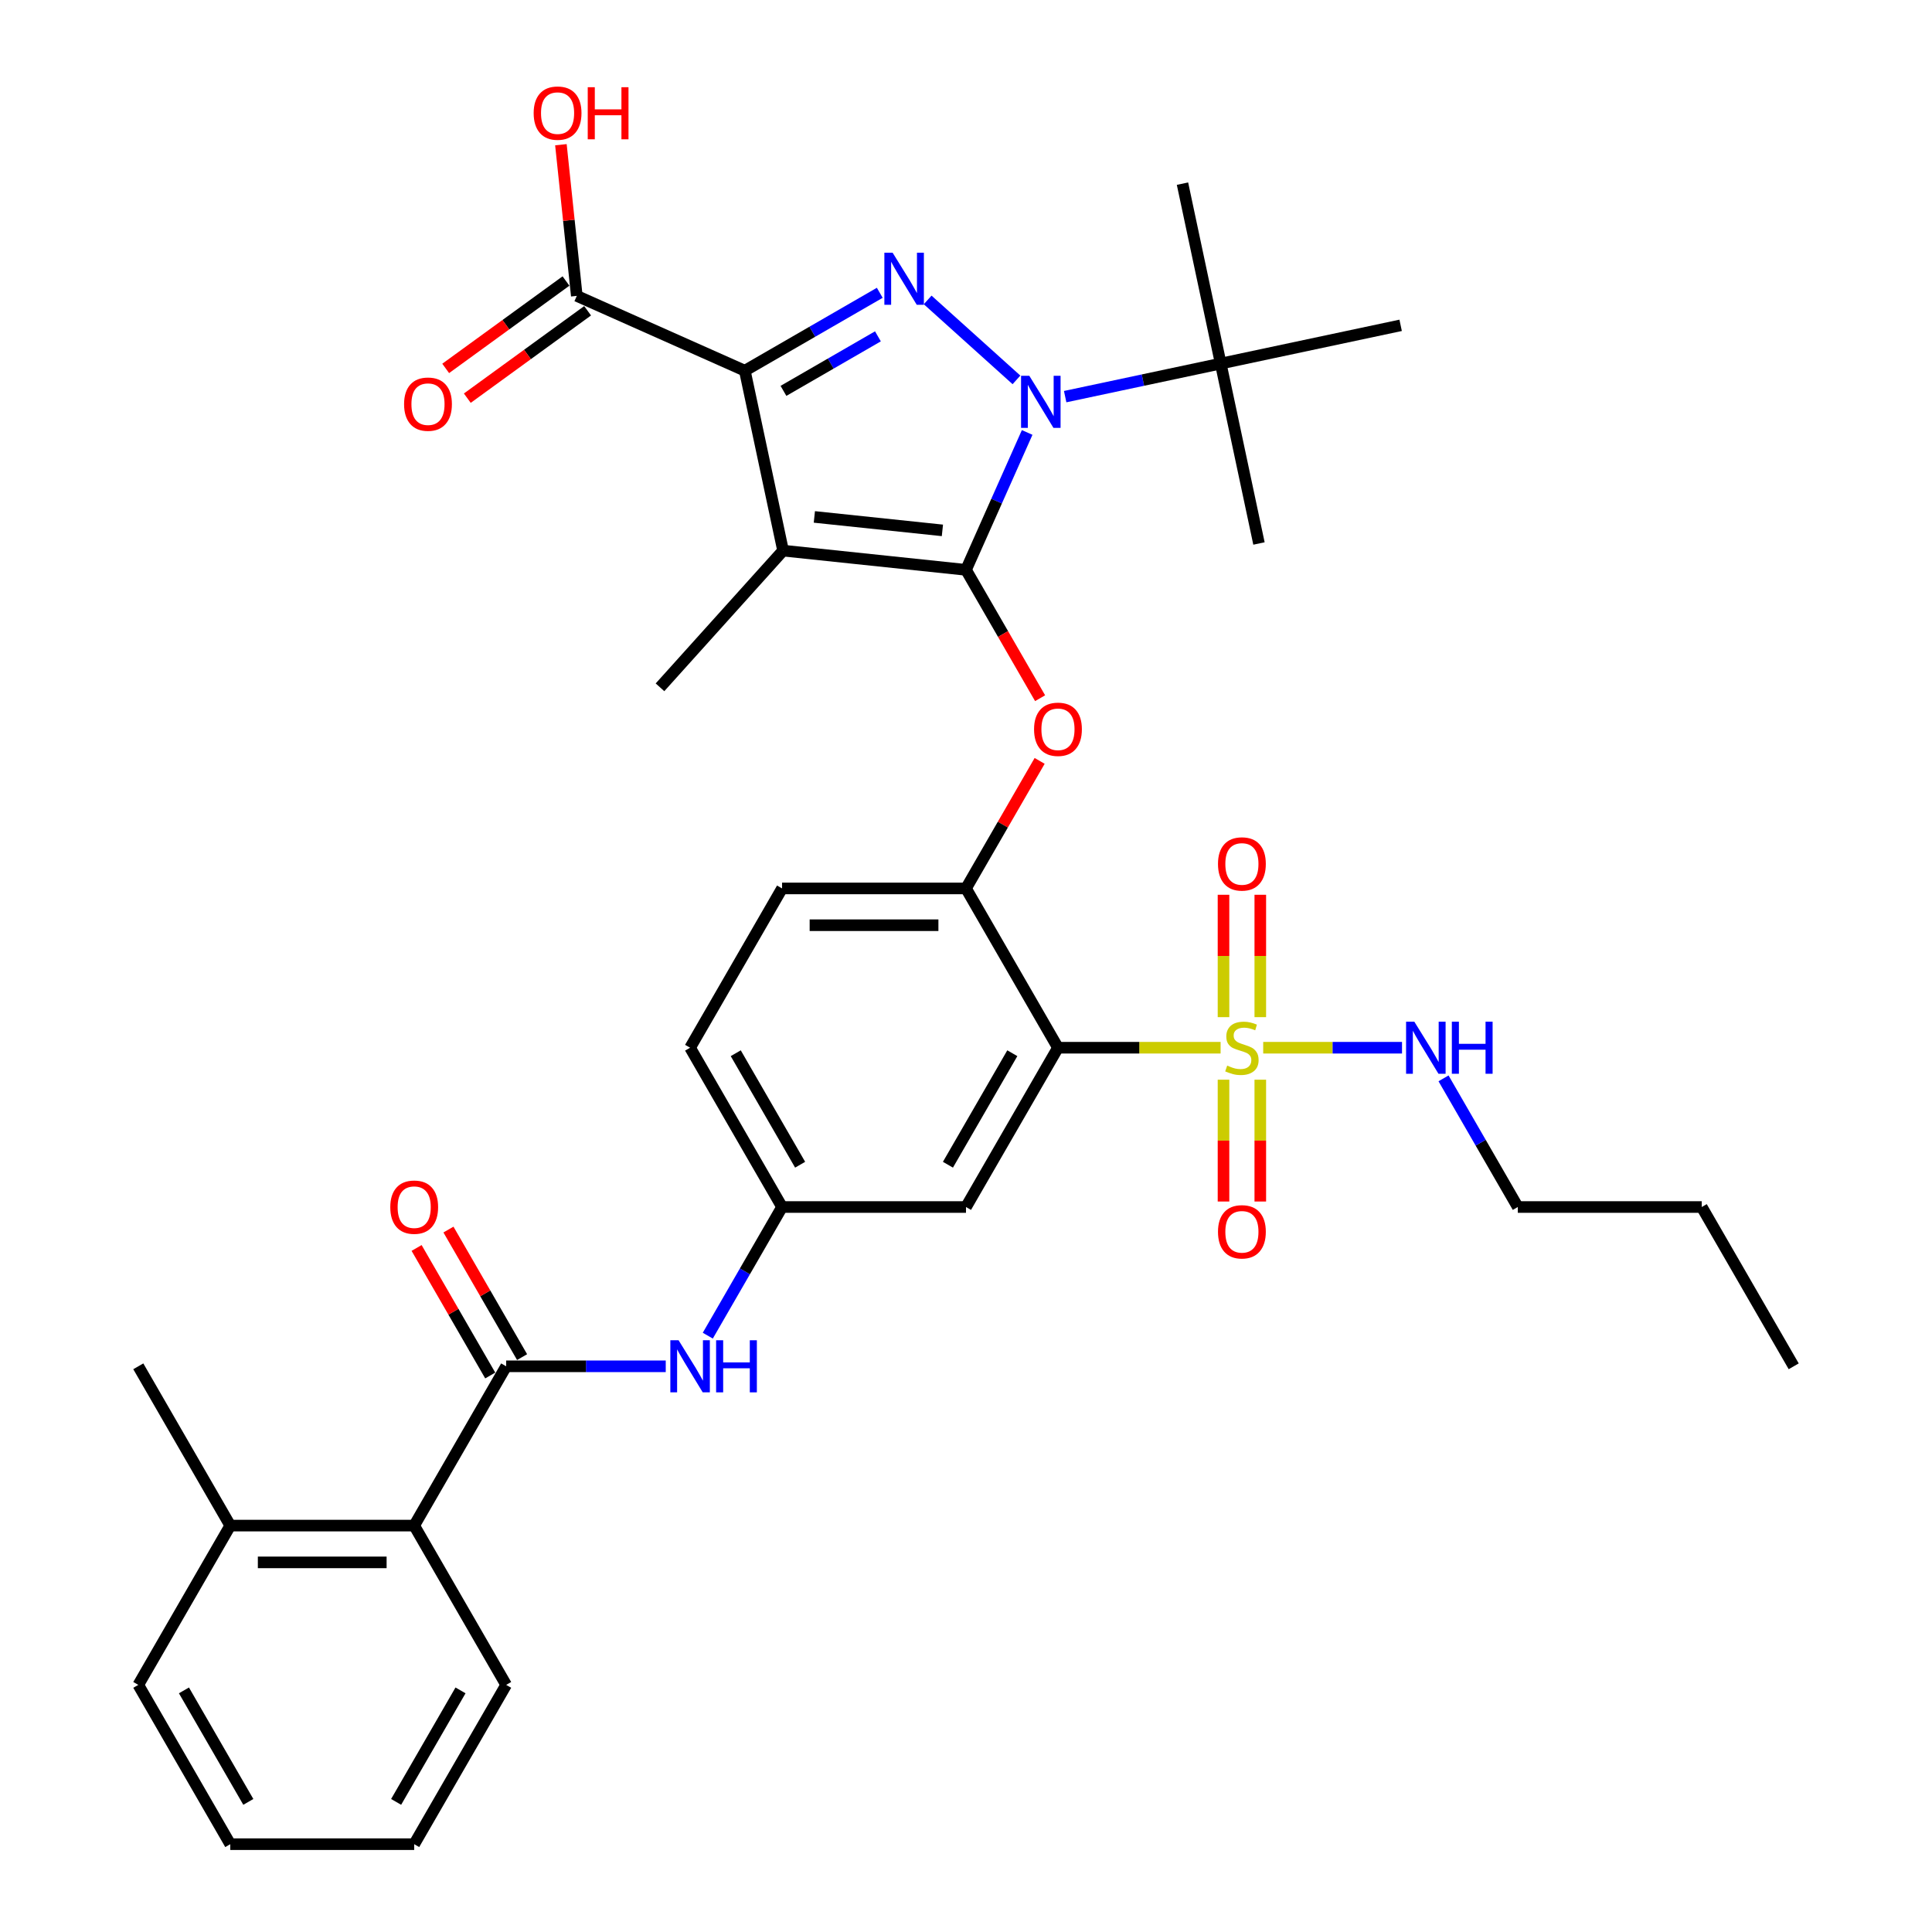 <?xml version='1.0' encoding='iso-8859-1'?>
<svg version='1.1' baseProfile='full'
              xmlns='http://www.w3.org/2000/svg'
                      xmlns:rdkit='http://www.rdkit.org/xml'
                      xmlns:xlink='http://www.w3.org/1999/xlink'
                  xml:space='preserve'
width='1000px' height='1000px' viewBox='0 0 1000 1000'>
<!-- END OF HEADER -->
<rect style='opacity:1.0;fill:#FFFFFF;stroke:none' width='1000' height='1000' x='0' y='0'> </rect>
<path class='bond-0' d='M 366.351,691.337 L 385.573,658.042' style='fill:none;fill-rule:evenodd;stroke:#0000FF;stroke-width:6px;stroke-linecap:butt;stroke-linejoin:miter;stroke-opacity:1' />
<path class='bond-0' d='M 385.573,658.042 L 404.796,624.748' style='fill:none;fill-rule:evenodd;stroke:#000000;stroke-width:6px;stroke-linecap:butt;stroke-linejoin:miter;stroke-opacity:1' />
<path class='bond-1' d='M 344.589,707.198 L 303.289,707.198' style='fill:none;fill-rule:evenodd;stroke:#0000FF;stroke-width:6px;stroke-linecap:butt;stroke-linejoin:miter;stroke-opacity:1' />
<path class='bond-1' d='M 303.289,707.198 L 261.989,707.198' style='fill:none;fill-rule:evenodd;stroke:#000000;stroke-width:6px;stroke-linecap:butt;stroke-linejoin:miter;stroke-opacity:1' />
<path class='bond-2' d='M 526.118,196.628 L 480.154,155.242' style='fill:none;fill-rule:evenodd;stroke:#0000FF;stroke-width:6px;stroke-linecap:butt;stroke-linejoin:miter;stroke-opacity:1' />
<path class='bond-3' d='M 531.661,223.839 L 515.831,259.395' style='fill:none;fill-rule:evenodd;stroke:#0000FF;stroke-width:6px;stroke-linecap:butt;stroke-linejoin:miter;stroke-opacity:1' />
<path class='bond-3' d='M 515.831,259.395 L 500,294.951' style='fill:none;fill-rule:evenodd;stroke:#000000;stroke-width:6px;stroke-linecap:butt;stroke-linejoin:miter;stroke-opacity:1' />
<path class='bond-4' d='M 551.328,205.299 L 591.587,196.741' style='fill:none;fill-rule:evenodd;stroke:#0000FF;stroke-width:6px;stroke-linecap:butt;stroke-linejoin:miter;stroke-opacity:1' />
<path class='bond-4' d='M 591.587,196.741 L 631.847,188.184' style='fill:none;fill-rule:evenodd;stroke:#000000;stroke-width:6px;stroke-linecap:butt;stroke-linejoin:miter;stroke-opacity:1' />
<path class='bond-5' d='M 455.367,151.551 L 420.445,171.714' style='fill:none;fill-rule:evenodd;stroke:#0000FF;stroke-width:6px;stroke-linecap:butt;stroke-linejoin:miter;stroke-opacity:1' />
<path class='bond-5' d='M 420.445,171.714 L 385.523,191.876' style='fill:none;fill-rule:evenodd;stroke:#000000;stroke-width:6px;stroke-linecap:butt;stroke-linejoin:miter;stroke-opacity:1' />
<path class='bond-5' d='M 454.411,174.09 L 429.966,188.203' style='fill:none;fill-rule:evenodd;stroke:#0000FF;stroke-width:6px;stroke-linecap:butt;stroke-linejoin:miter;stroke-opacity:1' />
<path class='bond-5' d='M 429.966,188.203 L 405.52,202.317' style='fill:none;fill-rule:evenodd;stroke:#000000;stroke-width:6px;stroke-linecap:butt;stroke-linejoin:miter;stroke-opacity:1' />
<path class='bond-6' d='M 385.523,191.876 L 298.55,153.153' style='fill:none;fill-rule:evenodd;stroke:#000000;stroke-width:6px;stroke-linecap:butt;stroke-linejoin:miter;stroke-opacity:1' />
<path class='bond-7' d='M 385.523,191.876 L 405.317,285' style='fill:none;fill-rule:evenodd;stroke:#000000;stroke-width:6px;stroke-linecap:butt;stroke-linejoin:miter;stroke-opacity:1' />
<path class='bond-8' d='M 405.317,285 L 341.613,355.75' style='fill:none;fill-rule:evenodd;stroke:#000000;stroke-width:6px;stroke-linecap:butt;stroke-linejoin:miter;stroke-opacity:1' />
<path class='bond-9' d='M 405.317,285 L 500,294.951' style='fill:none;fill-rule:evenodd;stroke:#000000;stroke-width:6px;stroke-linecap:butt;stroke-linejoin:miter;stroke-opacity:1' />
<path class='bond-9' d='M 421.51,267.556 L 487.788,274.522' style='fill:none;fill-rule:evenodd;stroke:#000000;stroke-width:6px;stroke-linecap:butt;stroke-linejoin:miter;stroke-opacity:1' />
<path class='bond-10' d='M 500,294.951 L 519.178,328.169' style='fill:none;fill-rule:evenodd;stroke:#000000;stroke-width:6px;stroke-linecap:butt;stroke-linejoin:miter;stroke-opacity:1' />
<path class='bond-10' d='M 519.178,328.169 L 538.357,361.387' style='fill:none;fill-rule:evenodd;stroke:#FF0000;stroke-width:6px;stroke-linecap:butt;stroke-linejoin:miter;stroke-opacity:1' />
<path class='bond-11' d='M 538.115,393.833 L 519.057,426.841' style='fill:none;fill-rule:evenodd;stroke:#FF0000;stroke-width:6px;stroke-linecap:butt;stroke-linejoin:miter;stroke-opacity:1' />
<path class='bond-11' d='M 519.057,426.841 L 500,459.85' style='fill:none;fill-rule:evenodd;stroke:#000000;stroke-width:6px;stroke-linecap:butt;stroke-linejoin:miter;stroke-opacity:1' />
<path class='bond-12' d='M 653.831,542.299 L 689.756,542.299' style='fill:none;fill-rule:evenodd;stroke:#CCCC00;stroke-width:6px;stroke-linecap:butt;stroke-linejoin:miter;stroke-opacity:1' />
<path class='bond-12' d='M 689.756,542.299 L 725.681,542.299' style='fill:none;fill-rule:evenodd;stroke:#0000FF;stroke-width:6px;stroke-linecap:butt;stroke-linejoin:miter;stroke-opacity:1' />
<path class='bond-13' d='M 633.286,558.846 L 633.286,590.375' style='fill:none;fill-rule:evenodd;stroke:#CCCC00;stroke-width:6px;stroke-linecap:butt;stroke-linejoin:miter;stroke-opacity:1' />
<path class='bond-13' d='M 633.286,590.375 L 633.286,621.904' style='fill:none;fill-rule:evenodd;stroke:#FF0000;stroke-width:6px;stroke-linecap:butt;stroke-linejoin:miter;stroke-opacity:1' />
<path class='bond-13' d='M 652.327,558.846 L 652.327,590.375' style='fill:none;fill-rule:evenodd;stroke:#CCCC00;stroke-width:6px;stroke-linecap:butt;stroke-linejoin:miter;stroke-opacity:1' />
<path class='bond-13' d='M 652.327,590.375 L 652.327,621.904' style='fill:none;fill-rule:evenodd;stroke:#FF0000;stroke-width:6px;stroke-linecap:butt;stroke-linejoin:miter;stroke-opacity:1' />
<path class='bond-14' d='M 652.327,526.476 L 652.327,494.804' style='fill:none;fill-rule:evenodd;stroke:#CCCC00;stroke-width:6px;stroke-linecap:butt;stroke-linejoin:miter;stroke-opacity:1' />
<path class='bond-14' d='M 652.327,494.804 L 652.327,463.131' style='fill:none;fill-rule:evenodd;stroke:#FF0000;stroke-width:6px;stroke-linecap:butt;stroke-linejoin:miter;stroke-opacity:1' />
<path class='bond-14' d='M 633.286,526.476 L 633.286,494.804' style='fill:none;fill-rule:evenodd;stroke:#CCCC00;stroke-width:6px;stroke-linecap:butt;stroke-linejoin:miter;stroke-opacity:1' />
<path class='bond-14' d='M 633.286,494.804 L 633.286,463.131' style='fill:none;fill-rule:evenodd;stroke:#FF0000;stroke-width:6px;stroke-linecap:butt;stroke-linejoin:miter;stroke-opacity:1' />
<path class='bond-15' d='M 631.782,542.299 L 589.692,542.299' style='fill:none;fill-rule:evenodd;stroke:#CCCC00;stroke-width:6px;stroke-linecap:butt;stroke-linejoin:miter;stroke-opacity:1' />
<path class='bond-15' d='M 589.692,542.299 L 547.602,542.299' style='fill:none;fill-rule:evenodd;stroke:#000000;stroke-width:6px;stroke-linecap:butt;stroke-linejoin:miter;stroke-opacity:1' />
<path class='bond-16' d='M 298.55,153.153 L 294.438,114.028' style='fill:none;fill-rule:evenodd;stroke:#000000;stroke-width:6px;stroke-linecap:butt;stroke-linejoin:miter;stroke-opacity:1' />
<path class='bond-16' d='M 294.438,114.028 L 290.325,74.902' style='fill:none;fill-rule:evenodd;stroke:#FF0000;stroke-width:6px;stroke-linecap:butt;stroke-linejoin:miter;stroke-opacity:1' />
<path class='bond-17' d='M 292.954,145.451 L 261.821,168.07' style='fill:none;fill-rule:evenodd;stroke:#000000;stroke-width:6px;stroke-linecap:butt;stroke-linejoin:miter;stroke-opacity:1' />
<path class='bond-17' d='M 261.821,168.07 L 230.689,190.689' style='fill:none;fill-rule:evenodd;stroke:#FF0000;stroke-width:6px;stroke-linecap:butt;stroke-linejoin:miter;stroke-opacity:1' />
<path class='bond-17' d='M 304.146,160.855 L 273.013,183.474' style='fill:none;fill-rule:evenodd;stroke:#000000;stroke-width:6px;stroke-linecap:butt;stroke-linejoin:miter;stroke-opacity:1' />
<path class='bond-17' d='M 273.013,183.474 L 241.881,206.093' style='fill:none;fill-rule:evenodd;stroke:#FF0000;stroke-width:6px;stroke-linecap:butt;stroke-linejoin:miter;stroke-opacity:1' />
<path class='bond-18' d='M 214.387,789.647 L 119.183,789.647' style='fill:none;fill-rule:evenodd;stroke:#000000;stroke-width:6px;stroke-linecap:butt;stroke-linejoin:miter;stroke-opacity:1' />
<path class='bond-18' d='M 200.107,808.688 L 133.464,808.688' style='fill:none;fill-rule:evenodd;stroke:#000000;stroke-width:6px;stroke-linecap:butt;stroke-linejoin:miter;stroke-opacity:1' />
<path class='bond-19' d='M 214.387,789.647 L 261.989,872.096' style='fill:none;fill-rule:evenodd;stroke:#000000;stroke-width:6px;stroke-linecap:butt;stroke-linejoin:miter;stroke-opacity:1' />
<path class='bond-20' d='M 214.387,789.647 L 261.989,707.198' style='fill:none;fill-rule:evenodd;stroke:#000000;stroke-width:6px;stroke-linecap:butt;stroke-linejoin:miter;stroke-opacity:1' />
<path class='bond-21' d='M 547.602,542.299 L 500,624.748' style='fill:none;fill-rule:evenodd;stroke:#000000;stroke-width:6px;stroke-linecap:butt;stroke-linejoin:miter;stroke-opacity:1' />
<path class='bond-21' d='M 523.972,545.146 L 490.65,602.861' style='fill:none;fill-rule:evenodd;stroke:#000000;stroke-width:6px;stroke-linecap:butt;stroke-linejoin:miter;stroke-opacity:1' />
<path class='bond-22' d='M 547.602,542.299 L 500,459.85' style='fill:none;fill-rule:evenodd;stroke:#000000;stroke-width:6px;stroke-linecap:butt;stroke-linejoin:miter;stroke-opacity:1' />
<path class='bond-23' d='M 500,624.748 L 404.796,624.748' style='fill:none;fill-rule:evenodd;stroke:#000000;stroke-width:6px;stroke-linecap:butt;stroke-linejoin:miter;stroke-opacity:1' />
<path class='bond-24' d='M 404.796,624.748 L 357.194,542.299' style='fill:none;fill-rule:evenodd;stroke:#000000;stroke-width:6px;stroke-linecap:butt;stroke-linejoin:miter;stroke-opacity:1' />
<path class='bond-24' d='M 414.145,602.861 L 380.824,545.146' style='fill:none;fill-rule:evenodd;stroke:#000000;stroke-width:6px;stroke-linecap:butt;stroke-linejoin:miter;stroke-opacity:1' />
<path class='bond-25' d='M 500,459.85 L 404.796,459.85' style='fill:none;fill-rule:evenodd;stroke:#000000;stroke-width:6px;stroke-linecap:butt;stroke-linejoin:miter;stroke-opacity:1' />
<path class='bond-25' d='M 485.719,478.891 L 419.076,478.891' style='fill:none;fill-rule:evenodd;stroke:#000000;stroke-width:6px;stroke-linecap:butt;stroke-linejoin:miter;stroke-opacity:1' />
<path class='bond-26' d='M 357.194,542.299 L 404.796,459.85' style='fill:none;fill-rule:evenodd;stroke:#000000;stroke-width:6px;stroke-linecap:butt;stroke-linejoin:miter;stroke-opacity:1' />
<path class='bond-27' d='M 270.234,702.437 L 251.177,669.429' style='fill:none;fill-rule:evenodd;stroke:#000000;stroke-width:6px;stroke-linecap:butt;stroke-linejoin:miter;stroke-opacity:1' />
<path class='bond-27' d='M 251.177,669.429 L 232.119,636.42' style='fill:none;fill-rule:evenodd;stroke:#FF0000;stroke-width:6px;stroke-linecap:butt;stroke-linejoin:miter;stroke-opacity:1' />
<path class='bond-27' d='M 253.744,711.958 L 234.687,678.949' style='fill:none;fill-rule:evenodd;stroke:#000000;stroke-width:6px;stroke-linecap:butt;stroke-linejoin:miter;stroke-opacity:1' />
<path class='bond-27' d='M 234.687,678.949 L 215.63,645.941' style='fill:none;fill-rule:evenodd;stroke:#FF0000;stroke-width:6px;stroke-linecap:butt;stroke-linejoin:miter;stroke-opacity:1' />
<path class='bond-28' d='M 119.183,789.647 L 71.581,707.198' style='fill:none;fill-rule:evenodd;stroke:#000000;stroke-width:6px;stroke-linecap:butt;stroke-linejoin:miter;stroke-opacity:1' />
<path class='bond-29' d='M 119.183,789.647 L 71.581,872.096' style='fill:none;fill-rule:evenodd;stroke:#000000;stroke-width:6px;stroke-linecap:butt;stroke-linejoin:miter;stroke-opacity:1' />
<path class='bond-30' d='M 261.989,872.096 L 214.387,954.545' style='fill:none;fill-rule:evenodd;stroke:#000000;stroke-width:6px;stroke-linecap:butt;stroke-linejoin:miter;stroke-opacity:1' />
<path class='bond-30' d='M 238.359,874.943 L 205.038,932.658' style='fill:none;fill-rule:evenodd;stroke:#000000;stroke-width:6px;stroke-linecap:butt;stroke-linejoin:miter;stroke-opacity:1' />
<path class='bond-31' d='M 785.613,624.748 L 880.817,624.748' style='fill:none;fill-rule:evenodd;stroke:#000000;stroke-width:6px;stroke-linecap:butt;stroke-linejoin:miter;stroke-opacity:1' />
<path class='bond-32' d='M 785.613,624.748 L 766.39,591.454' style='fill:none;fill-rule:evenodd;stroke:#000000;stroke-width:6px;stroke-linecap:butt;stroke-linejoin:miter;stroke-opacity:1' />
<path class='bond-32' d='M 766.39,591.454 L 747.168,558.16' style='fill:none;fill-rule:evenodd;stroke:#0000FF;stroke-width:6px;stroke-linecap:butt;stroke-linejoin:miter;stroke-opacity:1' />
<path class='bond-33' d='M 631.847,188.184 L 651.641,281.308' style='fill:none;fill-rule:evenodd;stroke:#000000;stroke-width:6px;stroke-linecap:butt;stroke-linejoin:miter;stroke-opacity:1' />
<path class='bond-34' d='M 631.847,188.184 L 612.053,95.06' style='fill:none;fill-rule:evenodd;stroke:#000000;stroke-width:6px;stroke-linecap:butt;stroke-linejoin:miter;stroke-opacity:1' />
<path class='bond-35' d='M 631.847,188.184 L 724.971,168.39' style='fill:none;fill-rule:evenodd;stroke:#000000;stroke-width:6px;stroke-linecap:butt;stroke-linejoin:miter;stroke-opacity:1' />
<path class='bond-36' d='M 880.817,624.748 L 928.419,707.198' style='fill:none;fill-rule:evenodd;stroke:#000000;stroke-width:6px;stroke-linecap:butt;stroke-linejoin:miter;stroke-opacity:1' />
<path class='bond-37' d='M 71.581,872.096 L 119.183,954.545' style='fill:none;fill-rule:evenodd;stroke:#000000;stroke-width:6px;stroke-linecap:butt;stroke-linejoin:miter;stroke-opacity:1' />
<path class='bond-37' d='M 95.211,874.943 L 128.533,932.658' style='fill:none;fill-rule:evenodd;stroke:#000000;stroke-width:6px;stroke-linecap:butt;stroke-linejoin:miter;stroke-opacity:1' />
<path class='bond-38' d='M 214.387,954.545 L 119.183,954.545' style='fill:none;fill-rule:evenodd;stroke:#000000;stroke-width:6px;stroke-linecap:butt;stroke-linejoin:miter;stroke-opacity:1' />
<path  class='atom-0' d='M 351.234 693.717
L 360.069 707.997
Q 360.945 709.406, 362.354 711.958
Q 363.763 714.509, 363.839 714.662
L 363.839 693.717
L 367.419 693.717
L 367.419 720.679
L 363.725 720.679
L 354.242 705.065
Q 353.138 703.237, 351.957 701.143
Q 350.815 699.048, 350.472 698.401
L 350.472 720.679
L 346.969 720.679
L 346.969 693.717
L 351.234 693.717
' fill='#0000FF'/>
<path  class='atom-0' d='M 370.656 693.717
L 374.311 693.717
L 374.311 705.179
L 388.097 705.179
L 388.097 693.717
L 391.753 693.717
L 391.753 720.679
L 388.097 720.679
L 388.097 708.226
L 374.311 708.226
L 374.311 720.679
L 370.656 720.679
L 370.656 693.717
' fill='#0000FF'/>
<path  class='atom-1' d='M 532.763 194.497
L 541.598 208.778
Q 542.474 210.187, 543.883 212.738
Q 545.292 215.289, 545.368 215.442
L 545.368 194.497
L 548.948 194.497
L 548.948 221.459
L 545.254 221.459
L 535.772 205.845
Q 534.667 204.017, 533.487 201.923
Q 532.344 199.828, 532.002 199.181
L 532.002 221.459
L 528.498 221.459
L 528.498 194.497
L 532.763 194.497
' fill='#0000FF'/>
<path  class='atom-2' d='M 462.013 130.793
L 470.848 145.073
Q 471.724 146.482, 473.133 149.034
Q 474.542 151.585, 474.618 151.738
L 474.618 130.793
L 478.197 130.793
L 478.197 157.755
L 474.504 157.755
L 465.021 142.141
Q 463.917 140.313, 462.736 138.219
Q 461.594 136.124, 461.251 135.477
L 461.251 157.755
L 457.748 157.755
L 457.748 130.793
L 462.013 130.793
' fill='#0000FF'/>
<path  class='atom-6' d='M 535.226 377.477
Q 535.226 371.003, 538.424 367.385
Q 541.623 363.767, 547.602 363.767
Q 553.581 363.767, 556.78 367.385
Q 559.979 371.003, 559.979 377.477
Q 559.979 384.027, 556.742 387.759
Q 553.505 391.453, 547.602 391.453
Q 541.661 391.453, 538.424 387.759
Q 535.226 384.065, 535.226 377.477
M 547.602 388.406
Q 551.715 388.406, 553.924 385.664
Q 556.17 382.884, 556.17 377.477
Q 556.17 372.183, 553.924 369.518
Q 551.715 366.814, 547.602 366.814
Q 543.489 366.814, 541.242 369.479
Q 539.034 372.145, 539.034 377.477
Q 539.034 382.922, 541.242 385.664
Q 543.489 388.406, 547.602 388.406
' fill='#FF0000'/>
<path  class='atom-7' d='M 635.19 551.553
Q 635.495 551.667, 636.751 552.2
Q 638.008 552.733, 639.379 553.076
Q 640.788 553.381, 642.159 553.381
Q 644.71 553.381, 646.196 552.162
Q 647.681 550.905, 647.681 548.735
Q 647.681 547.25, 646.919 546.336
Q 646.196 545.422, 645.053 544.927
Q 643.911 544.432, 642.007 543.86
Q 639.607 543.137, 638.16 542.451
Q 636.751 541.766, 635.723 540.319
Q 634.733 538.872, 634.733 536.434
Q 634.733 533.045, 637.018 530.951
Q 639.341 528.856, 643.911 528.856
Q 647.033 528.856, 650.575 530.341
L 649.699 533.274
Q 646.462 531.941, 644.025 531.941
Q 641.397 531.941, 639.95 533.045
Q 638.503 534.111, 638.541 535.977
Q 638.541 537.425, 639.265 538.3
Q 640.026 539.176, 641.093 539.671
Q 642.197 540.166, 644.025 540.738
Q 646.462 541.499, 647.909 542.261
Q 649.356 543.023, 650.385 544.584
Q 651.451 546.107, 651.451 548.735
Q 651.451 552.467, 648.938 554.485
Q 646.462 556.465, 642.311 556.465
Q 639.912 556.465, 638.084 555.932
Q 636.294 555.437, 634.162 554.561
L 635.19 551.553
' fill='#CCCC00'/>
<path  class='atom-8' d='M 630.43 637.579
Q 630.43 631.106, 633.629 627.488
Q 636.828 623.87, 642.806 623.87
Q 648.785 623.87, 651.984 627.488
Q 655.183 631.106, 655.183 637.579
Q 655.183 644.129, 651.946 647.861
Q 648.709 651.555, 642.806 651.555
Q 636.866 651.555, 633.629 647.861
Q 630.43 644.168, 630.43 637.579
M 642.806 648.509
Q 646.919 648.509, 649.128 645.767
Q 651.375 642.987, 651.375 637.579
Q 651.375 632.286, 649.128 629.62
Q 646.919 626.917, 642.806 626.917
Q 638.694 626.917, 636.447 629.582
Q 634.238 632.248, 634.238 637.579
Q 634.238 643.025, 636.447 645.767
Q 638.694 648.509, 642.806 648.509
' fill='#FF0000'/>
<path  class='atom-9' d='M 630.43 447.171
Q 630.43 440.697, 633.629 437.079
Q 636.828 433.462, 642.806 433.462
Q 648.785 433.462, 651.984 437.079
Q 655.183 440.697, 655.183 447.171
Q 655.183 453.721, 651.946 457.453
Q 648.709 461.147, 642.806 461.147
Q 636.866 461.147, 633.629 457.453
Q 630.43 453.759, 630.43 447.171
M 642.806 458.1
Q 646.919 458.1, 649.128 455.359
Q 651.375 452.579, 651.375 447.171
Q 651.375 441.878, 649.128 439.212
Q 646.919 436.508, 642.806 436.508
Q 638.694 436.508, 636.447 439.174
Q 634.238 441.84, 634.238 447.171
Q 634.238 452.617, 636.447 455.359
Q 638.694 458.1, 642.806 458.1
' fill='#FF0000'/>
<path  class='atom-11' d='M 276.222 58.546
Q 276.222 52.072, 279.421 48.455
Q 282.619 44.837, 288.598 44.837
Q 294.577 44.837, 297.776 48.455
Q 300.975 52.072, 300.975 58.546
Q 300.975 65.096, 297.738 68.828
Q 294.501 72.522, 288.598 72.522
Q 282.658 72.522, 279.421 68.828
Q 276.222 65.134, 276.222 58.546
M 288.598 69.476
Q 292.711 69.476, 294.92 66.734
Q 297.167 63.954, 297.167 58.546
Q 297.167 53.253, 294.92 50.587
Q 292.711 47.883, 288.598 47.883
Q 284.485 47.883, 282.239 50.549
Q 280.03 53.215, 280.03 58.546
Q 280.03 63.992, 282.239 66.734
Q 284.485 69.476, 288.598 69.476
' fill='#FF0000'/>
<path  class='atom-11' d='M 304.212 45.142
L 307.868 45.142
L 307.868 56.604
L 321.653 56.604
L 321.653 45.142
L 325.309 45.142
L 325.309 72.103
L 321.653 72.103
L 321.653 59.651
L 307.868 59.651
L 307.868 72.103
L 304.212 72.103
L 304.212 45.142
' fill='#FF0000'/>
<path  class='atom-12' d='M 209.151 209.189
Q 209.151 202.715, 212.35 199.097
Q 215.549 195.479, 221.528 195.479
Q 227.507 195.479, 230.706 199.097
Q 233.905 202.715, 233.905 209.189
Q 233.905 215.739, 230.668 219.471
Q 227.431 223.165, 221.528 223.165
Q 215.587 223.165, 212.35 219.471
Q 209.151 215.777, 209.151 209.189
M 221.528 220.118
Q 225.641 220.118, 227.85 217.376
Q 230.096 214.596, 230.096 209.189
Q 230.096 203.895, 227.85 201.23
Q 225.641 198.526, 221.528 198.526
Q 217.415 198.526, 215.168 201.191
Q 212.96 203.857, 212.96 209.189
Q 212.96 214.634, 215.168 217.376
Q 217.415 220.118, 221.528 220.118
' fill='#FF0000'/>
<path  class='atom-21' d='M 202.011 624.824
Q 202.011 618.351, 205.21 614.733
Q 208.408 611.115, 214.387 611.115
Q 220.366 611.115, 223.565 614.733
Q 226.764 618.351, 226.764 624.824
Q 226.764 631.375, 223.527 635.107
Q 220.29 638.8, 214.387 638.8
Q 208.447 638.8, 205.21 635.107
Q 202.011 631.413, 202.011 624.824
M 214.387 635.754
Q 218.5 635.754, 220.709 633.012
Q 222.956 630.232, 222.956 624.824
Q 222.956 619.531, 220.709 616.865
Q 218.5 614.162, 214.387 614.162
Q 210.274 614.162, 208.028 616.827
Q 205.819 619.493, 205.819 624.824
Q 205.819 630.27, 208.028 633.012
Q 210.274 635.754, 214.387 635.754
' fill='#FF0000'/>
<path  class='atom-31' d='M 732.051 528.818
L 740.886 543.099
Q 741.762 544.508, 743.171 547.059
Q 744.58 549.611, 744.656 549.763
L 744.656 528.818
L 748.236 528.818
L 748.236 555.78
L 744.542 555.78
L 735.059 540.166
Q 733.955 538.339, 732.774 536.244
Q 731.632 534.15, 731.289 533.502
L 731.289 555.78
L 727.786 555.78
L 727.786 528.818
L 732.051 528.818
' fill='#0000FF'/>
<path  class='atom-31' d='M 751.472 528.818
L 755.128 528.818
L 755.128 540.281
L 768.914 540.281
L 768.914 528.818
L 772.57 528.818
L 772.57 555.78
L 768.914 555.78
L 768.914 543.327
L 755.128 543.327
L 755.128 555.78
L 751.472 555.78
L 751.472 528.818
' fill='#0000FF'/>
</svg>
